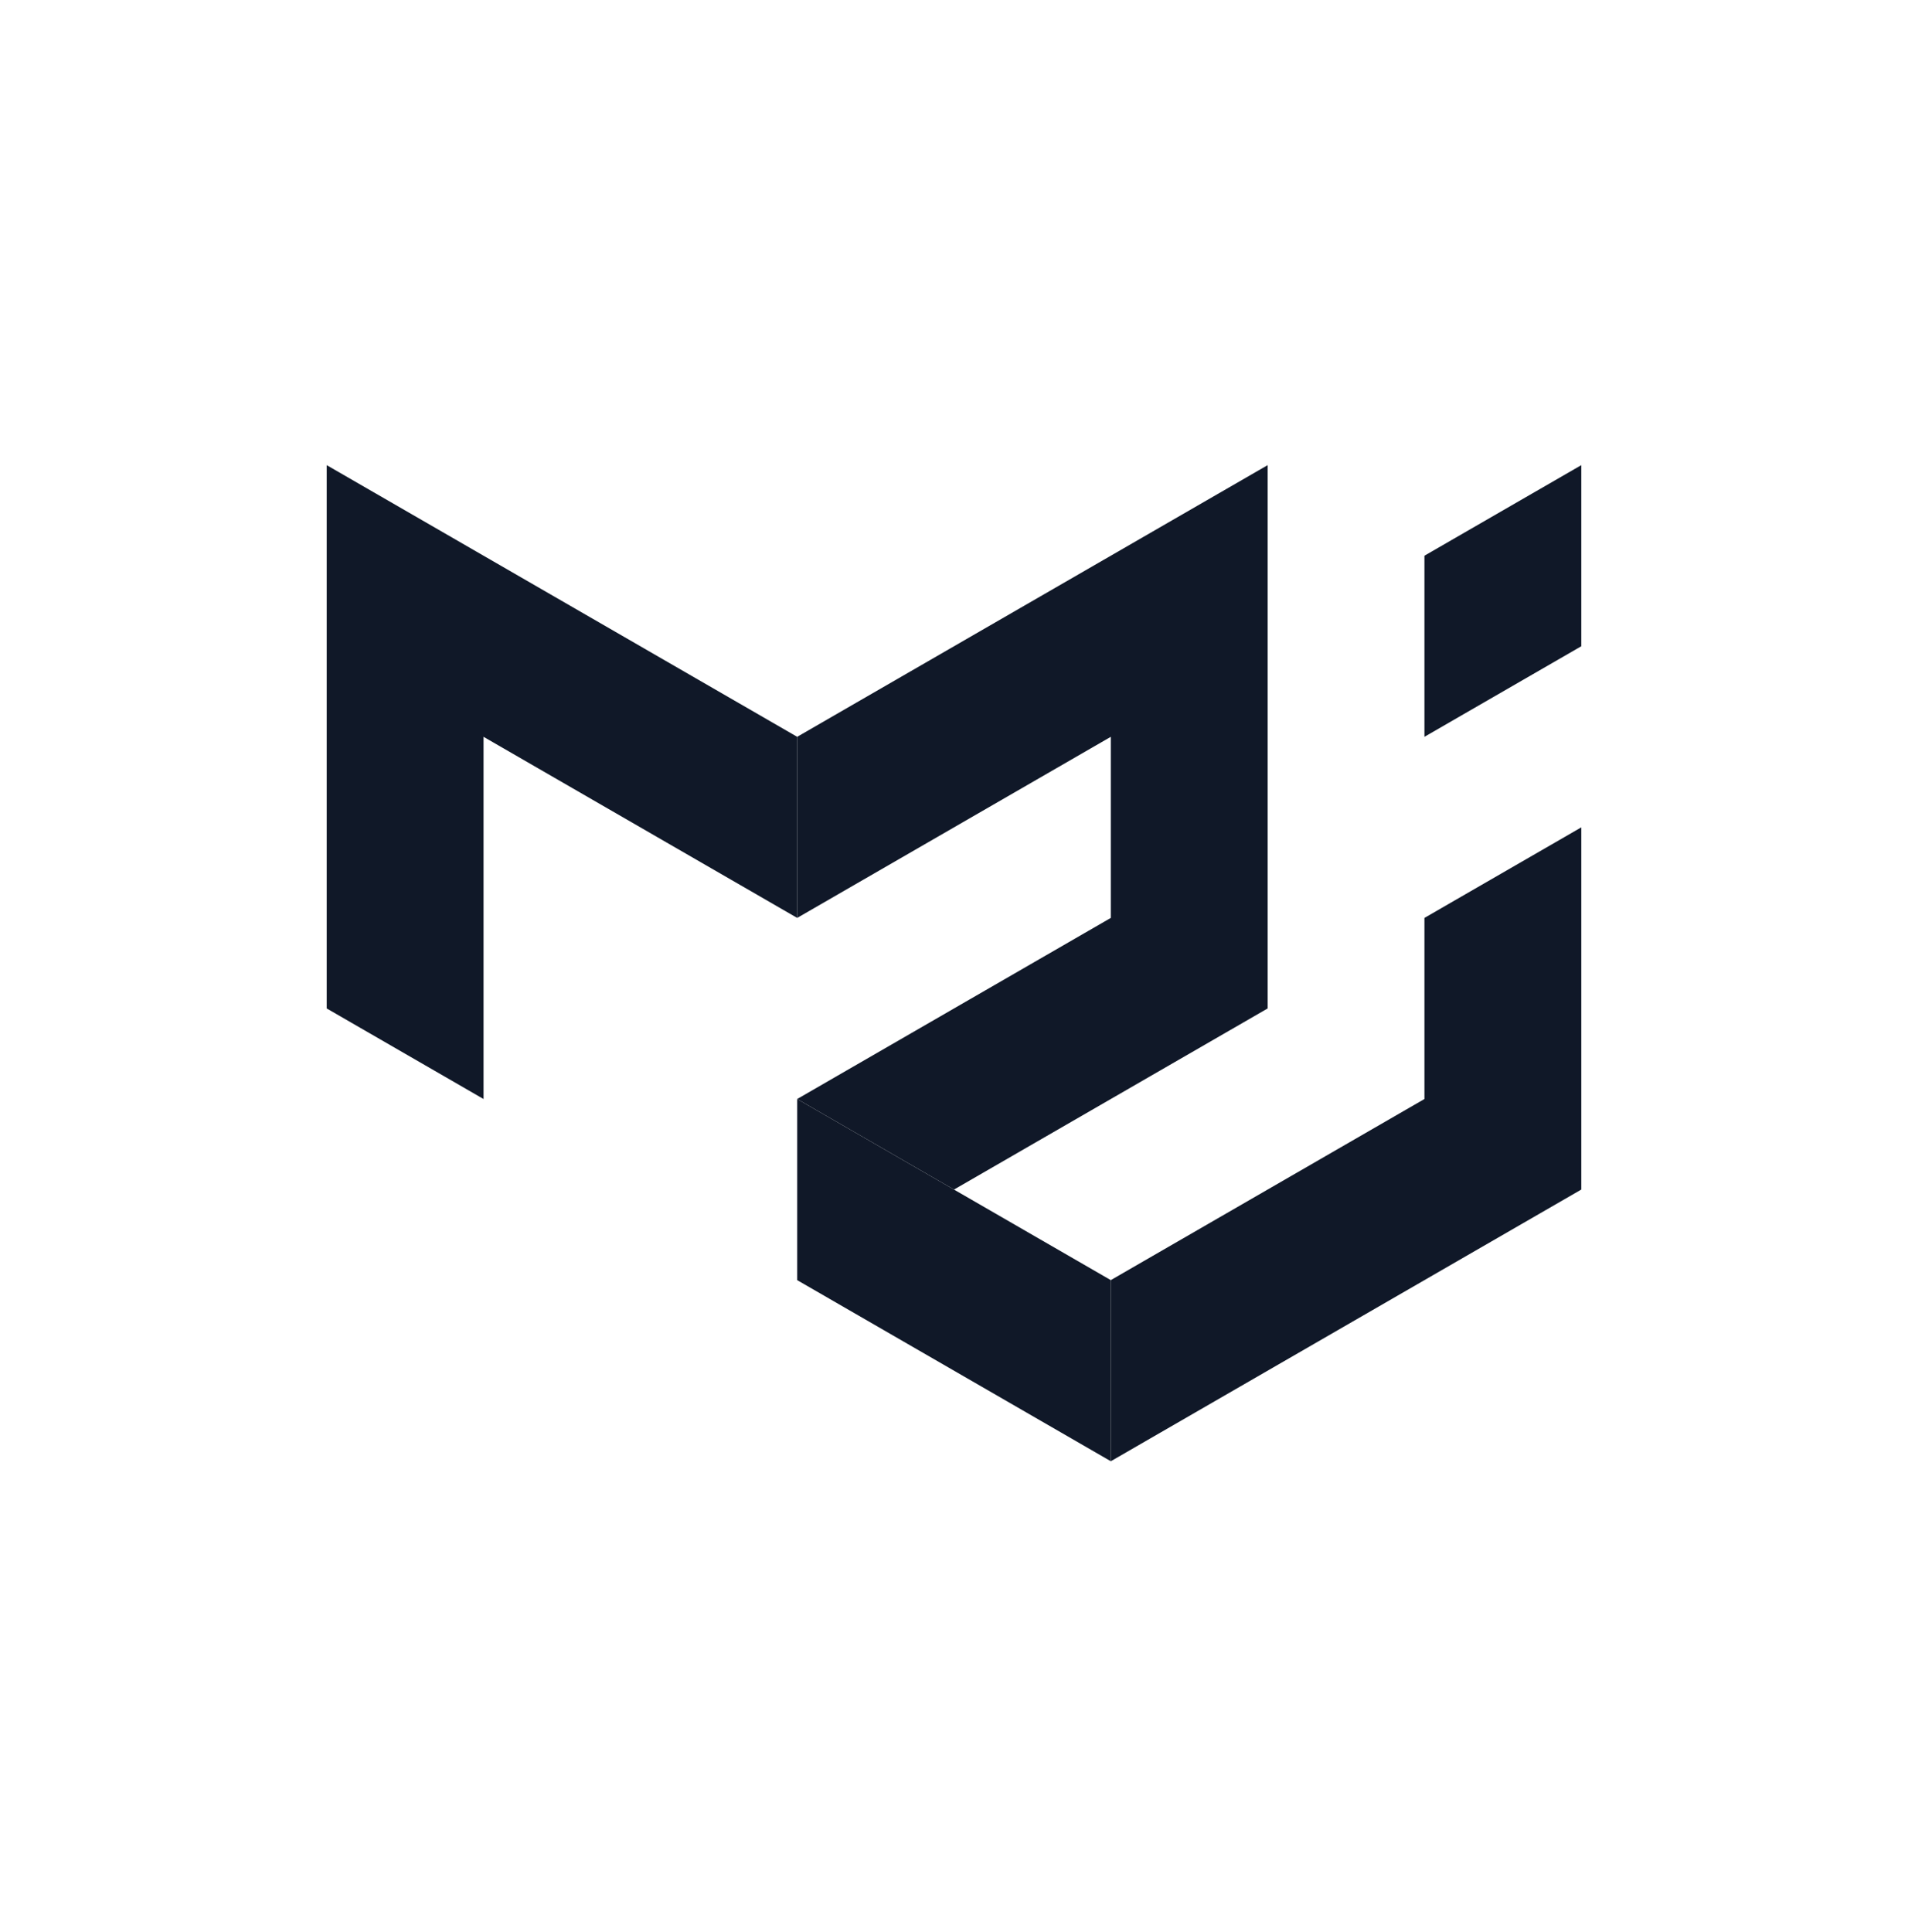 <svg width="80" height="81" viewBox="0 0 80 81" fill="none" xmlns="http://www.w3.org/2000/svg">
<g id="material-ui 1">
<g id="Group">
<path id="Vector" d="M13.699 42.276V19.5L33.425 30.888V38.48L20.274 30.888V46.072L13.699 42.276Z" fill="#101828"/>
<path id="Vector_2" d="M33.425 30.888L53.15 19.5V42.276L40 49.868L33.425 46.072L46.575 38.48V30.888L33.425 38.48V30.888Z" fill="#101828"/>
<path id="Vector_3" d="M33.425 46.073V53.665L46.575 61.257V53.665L33.425 46.073Z" fill="#101828"/>
<path id="Vector_4" d="M46.575 61.257L66.301 49.868V34.684L59.725 38.48V46.072L46.575 53.664V61.257ZM59.725 30.888V23.296L66.301 19.5V27.092L59.725 30.888Z" fill="#101828"/>
</g>
</g>
</svg>
